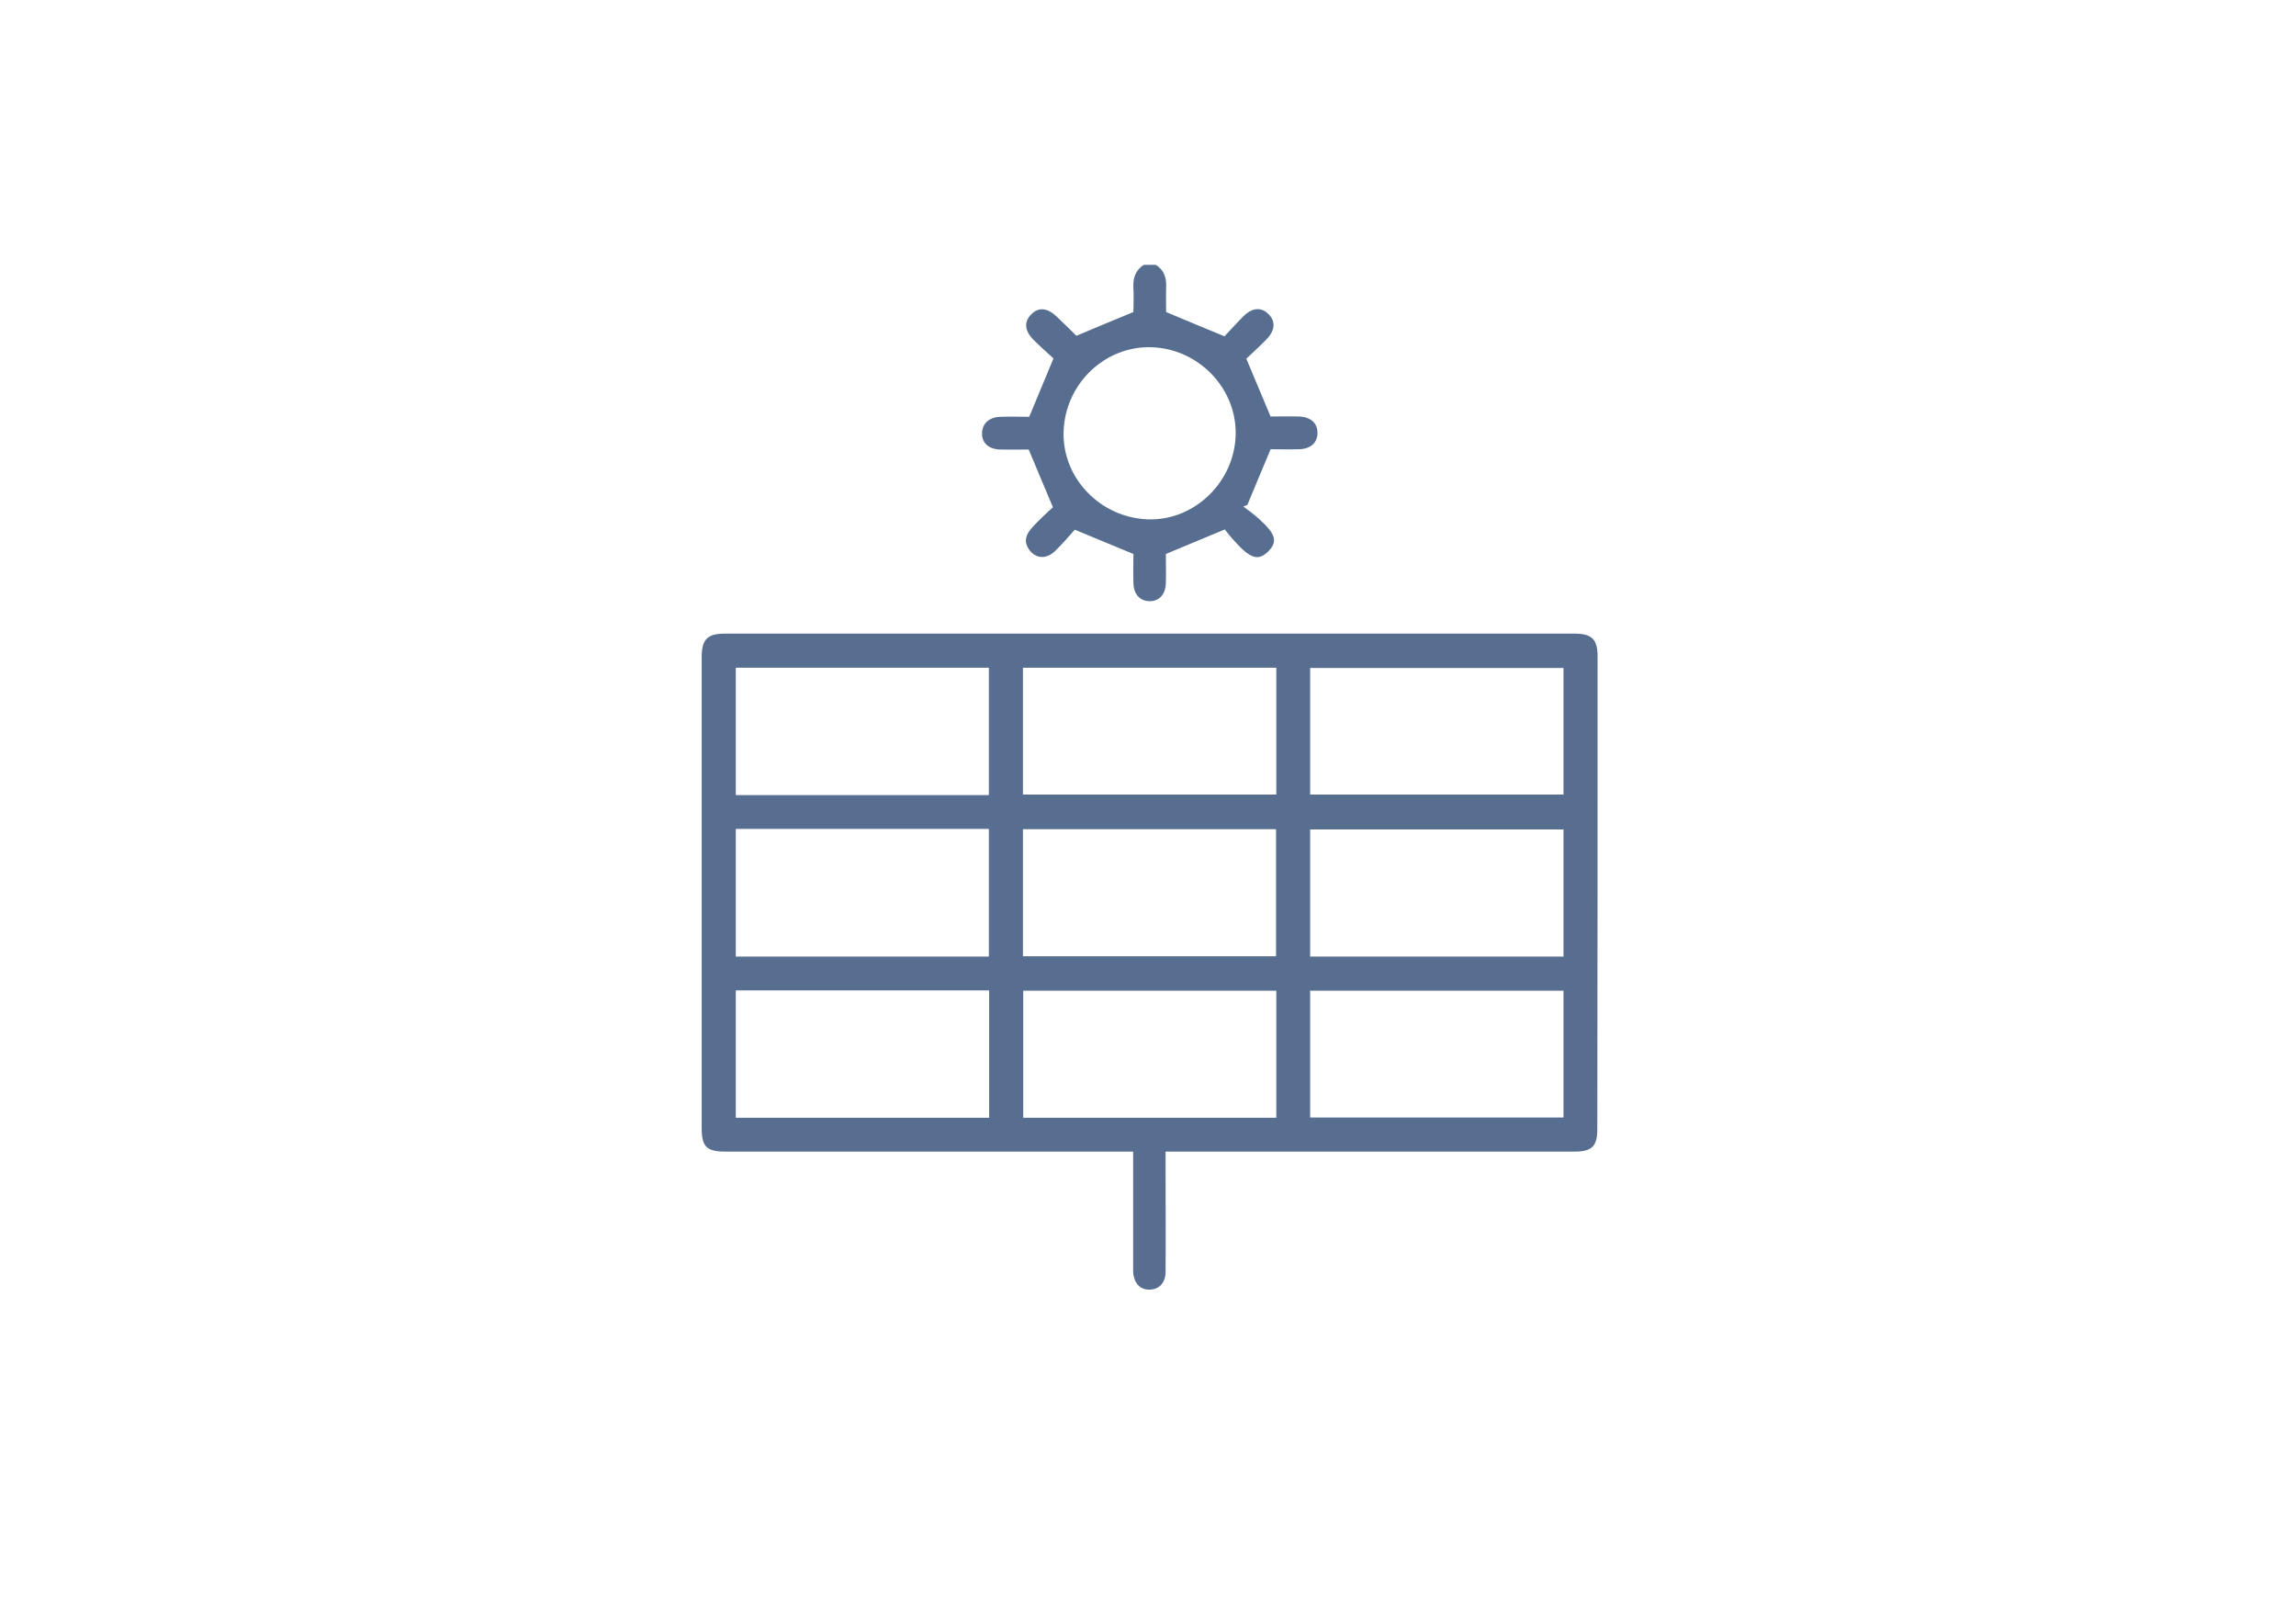 <?xml version="1.0" encoding="utf-8"?>
<!-- Generator: Adobe Illustrator 26.1.0, SVG Export Plug-In . SVG Version: 6.00 Build 0)  -->
<svg version="1.1" id="Warstwa_1" xmlns="http://www.w3.org/2000/svg" xmlns:xlink="http://www.w3.org/1999/xlink" x="0px" y="0px"
	 viewBox="0 0 841.9 595.3" style="enable-background:new 0 0 841.9 595.3;" xml:space="preserve">
<style type="text/css">
	.st0{fill:#576E90;}
</style>
<g>
	<path class="st0" d="M366.8,164.8c3.8,0.1,7.5,0,10.4,0c3.1,7.3,5.9,14,8.9,21.2c-0.9,0.8-2.3,2-3.6,3.3c-1.4,1.4-2.8,2.7-4.1,4.2
		c-2.2,2.4-3.1,5-1.1,7.9c2.3,3.4,6.2,3.8,9.5,0.7c2.9-2.8,5.4-5.8,7.3-7.9c7.9,3.3,14.5,6,21.5,8.9c0,3.1-0.1,6.8,0,10.6
		c0.1,4.1,2.3,6.6,5.8,6.7c3.6,0.1,6-2.4,6.1-6.7c0.1-3.8,0-7.5,0-10.6c7.2-3,13.9-5.8,21.6-9c0.8,1,2.1,2.7,3.6,4.3
		c5.9,6.6,8.8,7.3,12.4,3.7c3.7-3.8,2.4-6.6-3.7-12.1c-1.7-1.5-3.6-2.9-5.5-4.3c0.5-0.2,1-0.4,1.5-0.6c2.8-6.7,5.5-13.3,8.5-20.4
		c3.1,0,6.8,0.1,10.4,0c4.3-0.1,6.8-2.4,6.8-6s-2.5-5.9-6.9-6c-3.7-0.1-7.5,0-10.3,0c-3.1-7.4-5.9-14-8.9-21.2
		c2.2-2.1,4.8-4.4,7.3-7c3.3-3.3,3.5-6.6,0.9-9.3c-2.7-2.7-6-2.5-9.3,0.8c-2.6,2.6-5,5.3-6.9,7.3c-7.6-3.1-14.2-5.9-21.4-8.9
		c0-2.5-0.1-5.7,0-8.9c0.2-3.6-0.7-6.5-3.8-8.4c-1.5,0-2.9,0-4.4,0c-3.1,2-4,4.9-3.8,8.4c0.2,3.2,0,6.3,0,8.9
		c-7,2.9-13.6,5.6-20.9,8.7c-2.4-2.4-4.9-4.8-7.3-7.1c-3.4-3.2-6.7-3.5-9.3-0.7c-2.7,2.7-2.4,6,0.9,9.3c2.6,2.6,5.3,5,7.3,6.8
		c-3.2,7.7-6,14.4-8.9,21.4c-3.1,0-6.8-0.1-10.4,0c-4.3,0.1-6.8,2.4-6.9,6S362.5,164.7,366.8,164.8z M390,158.3
		c0.5-17.4,14.9-31.4,32-31c17.3,0.4,31.4,14.9,31.1,31.9c-0.3,17.4-15.1,31.8-32.2,31.2C403.5,189.8,389.5,175.3,390,158.3z"/>
	<path class="st0" d="M585.8,240.6c0-6.2-2.1-8.3-8.4-8.3c-103.9,0-207.7,0-311.6,0c-6.4,0-8.5,2.1-8.5,8.6c0,57.6,0,115.1,0,172.7
		c0,6.8,1.8,8.6,8.7,8.6c48.3,0,96.5,0,144.8,0c1.4,0,2.9,0,4.7,0c0,1.7,0,3,0,4.3c0,12.2,0,24.4,0,36.7c0,1,0,2,0,2.9
		c0.2,4.3,2.5,6.8,6.1,6.7c3.5-0.1,5.8-2.5,5.8-6.6c0.1-11.9,0-23.7,0-35.6c0-2.7,0-5.3,0-8.4c1.8,0,3.2,0,4.7,0
		c48.4,0,96.8,0,145.2,0c6.4,0,8.4-1.9,8.4-8.2C585.8,356.2,585.8,298.4,585.8,240.6z M362.6,244.8c0,15.4,0,30.8,0,46.7h-92.8
		c0-15.6,0-31,0-46.7C300.7,244.8,331.5,244.8,362.6,244.8z M269.8,303.9h92.8c0,15.7,0,31.1,0,46.8c-30.9,0-61.8,0-92.8,0
		C269.8,335.2,269.8,319.9,269.8,303.9z M362.7,409.8c-31,0-61.8,0-92.9,0c0-15.6,0-31,0-46.7c30.9,0,61.7,0,92.9,0
		C362.7,378.9,362.7,394.2,362.7,409.8z M468,409.8c-30.9,0-61.7,0-92.8,0c0-15.4,0-30.8,0-46.6c30.8,0,61.6,0,92.8,0
		C468,378.9,468,394.2,468,409.8z M375.1,350.6c0-15.6,0-31,0-46.6c31,0,61.7,0,92.8,0c0,15.6,0,31,0,46.6
		C437,350.6,406.2,350.6,375.1,350.6z M468,291.3c-30.9,0-61.8,0-92.9,0c0-15.6,0-31,0-46.5c31,0,61.9,0,92.9,0
		C468,260.3,468,275.7,468,291.3z M573.3,409.7c-31,0-61.9,0-92.9,0c0-15.5,0-30.8,0-46.5c30.9,0,61.8,0,92.9,0
		C573.3,378.7,573.3,394.1,573.3,409.7z M480.4,350.7c0-15.5,0-30.9,0-46.6c31,0,61.9,0,92.9,0c0,15.6,0,31.1,0,46.6
		C542.2,350.7,511.4,350.7,480.4,350.7z M573.3,291.3c-30.9,0-61.8,0-92.9,0c0-15.5,0-30.8,0-46.4c30.9,0,61.8,0,92.9,0
		C573.3,260.3,573.3,275.7,573.3,291.3z"/>
</g>
</svg>
